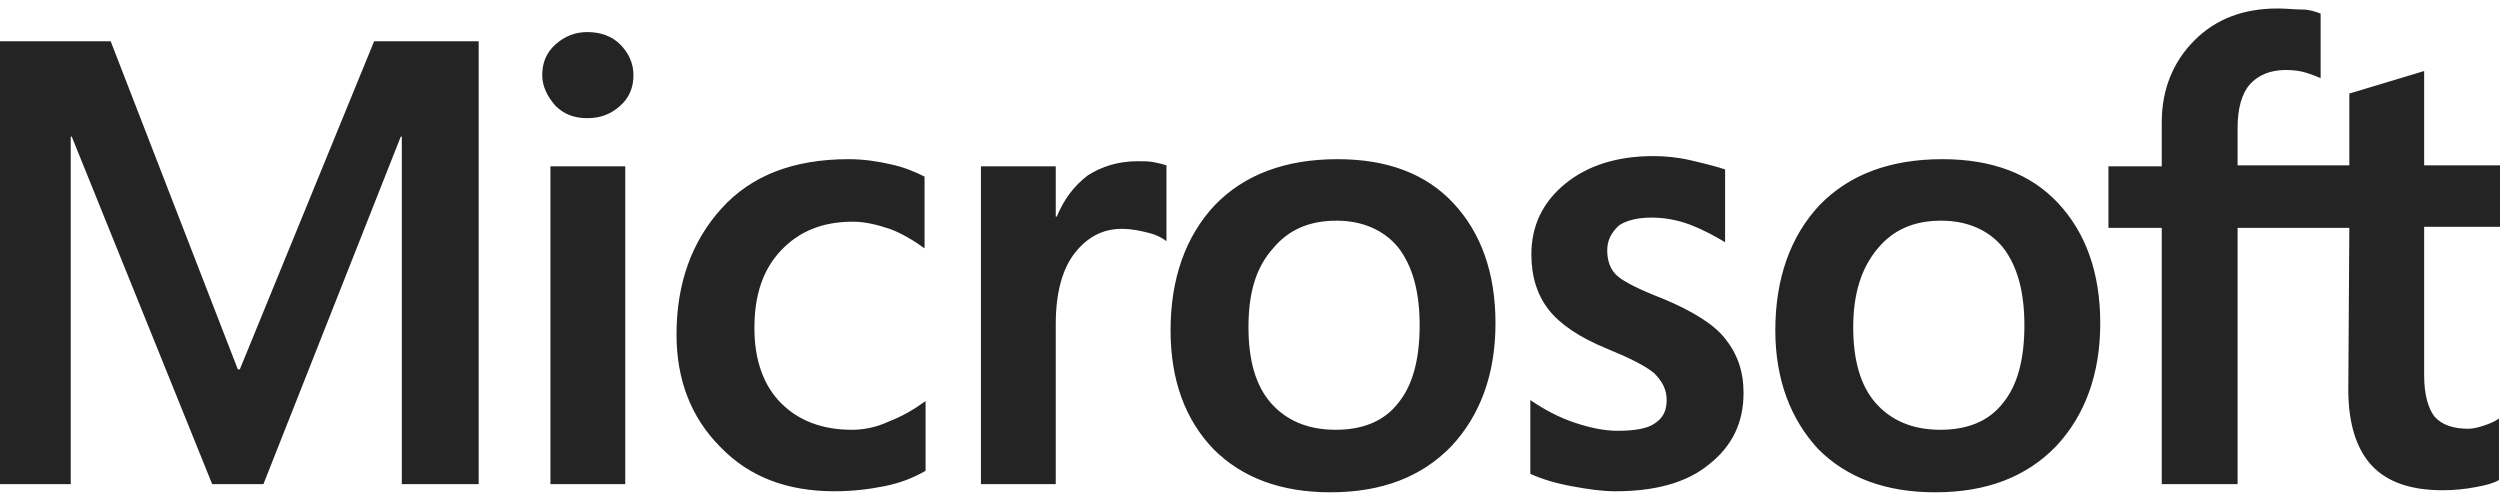 <?xml version="1.0" encoding="UTF-8"?> <svg xmlns="http://www.w3.org/2000/svg" width="215" height="43" viewBox="0 0 215 43" fill="none"> <path d="M41.166 3.551V41.633H34.555V11.749H34.467L22.655 41.633H18.247L6.171 11.749H6.082V41.633H0V3.551H9.52L20.451 31.76H20.627L32.175 3.551H41.166ZM46.632 6.46C46.632 5.402 46.984 4.521 47.778 3.816C48.571 3.111 49.453 2.758 50.511 2.758C51.656 2.758 52.626 3.111 53.331 3.816C54.036 4.521 54.477 5.402 54.477 6.46C54.477 7.518 54.125 8.4 53.331 9.105C52.538 9.81 51.656 10.163 50.511 10.163C49.364 10.163 48.483 9.81 47.778 9.105C47.073 8.311 46.632 7.43 46.632 6.46ZM53.772 14.306V41.633H47.337V14.306H53.772ZM73.253 36.961C74.223 36.961 75.281 36.784 76.427 36.255C77.573 35.815 78.631 35.197 79.6 34.492V40.486C78.542 41.104 77.397 41.544 76.074 41.809C74.752 42.073 73.341 42.249 71.755 42.249C67.7 42.249 64.438 41.015 61.97 38.459C59.414 35.903 58.18 32.641 58.18 28.762C58.18 24.355 59.502 20.741 62.058 17.92C64.615 15.099 68.229 13.689 72.989 13.689C74.223 13.689 75.457 13.865 76.603 14.129C77.837 14.394 78.807 14.835 79.512 15.187V21.358C78.542 20.653 77.485 20.035 76.515 19.683C75.457 19.33 74.399 19.066 73.341 19.066C70.785 19.066 68.758 19.859 67.171 21.534C65.584 23.209 64.879 25.413 64.879 28.233C64.879 30.966 65.672 33.17 67.171 34.669C68.669 36.167 70.697 36.961 73.253 36.961ZM97.847 13.865C98.376 13.865 98.817 13.865 99.258 13.953C99.699 14.041 100.051 14.129 100.316 14.218V20.741C99.963 20.476 99.522 20.212 98.817 20.035C98.112 19.859 97.407 19.683 96.437 19.683C94.85 19.683 93.528 20.388 92.47 21.71C91.412 23.033 90.795 25.06 90.795 27.881V41.633H84.36V14.306H90.795V18.625H90.884C91.501 17.127 92.382 15.981 93.528 15.099C94.762 14.306 96.173 13.865 97.847 13.865ZM100.668 28.41C100.668 23.914 101.991 20.3 104.459 17.655C107.015 15.011 110.541 13.689 115.037 13.689C119.268 13.689 122.618 14.923 124.998 17.479C127.378 20.035 128.612 23.473 128.612 27.793C128.612 32.2 127.29 35.726 124.822 38.371C122.265 41.015 118.827 42.338 114.42 42.338C110.189 42.338 106.839 41.104 104.371 38.635C101.902 36.079 100.668 32.641 100.668 28.41ZM107.368 28.145C107.368 30.966 107.985 33.17 109.307 34.669C110.629 36.167 112.481 36.961 114.861 36.961C117.153 36.961 119.004 36.255 120.238 34.669C121.472 33.17 122.089 30.966 122.089 27.969C122.089 25.06 121.472 22.856 120.238 21.27C119.004 19.771 117.153 18.978 114.949 18.978C112.569 18.978 110.806 19.771 109.483 21.358C107.985 23.033 107.368 25.236 107.368 28.145ZM138.221 21.534C138.221 22.416 138.485 23.209 139.102 23.738C139.719 24.267 140.953 24.884 142.981 25.677C145.537 26.735 147.388 27.881 148.358 29.115C149.416 30.437 149.945 31.936 149.945 33.787C149.945 36.343 148.975 38.371 146.948 39.958C145.008 41.544 142.276 42.249 138.926 42.249C137.78 42.249 136.546 42.073 135.135 41.809C133.725 41.544 132.579 41.192 131.609 40.751V34.404C132.755 35.197 134.077 35.903 135.4 36.343C136.722 36.784 137.956 37.049 139.102 37.049C140.513 37.049 141.658 36.872 142.276 36.432C142.981 35.991 143.333 35.374 143.333 34.404C143.333 33.523 142.981 32.817 142.276 32.112C141.57 31.495 140.16 30.79 138.221 29.997C135.841 29.027 134.166 27.881 133.196 26.647C132.226 25.413 131.697 23.826 131.697 21.887C131.697 19.419 132.667 17.391 134.606 15.804C136.546 14.218 139.102 13.424 142.187 13.424C143.157 13.424 144.215 13.512 145.361 13.777C146.507 14.041 147.565 14.306 148.358 14.57V20.829C147.476 20.3 146.507 19.771 145.361 19.33C144.215 18.89 143.069 18.713 142.011 18.713C140.777 18.713 139.807 18.978 139.19 19.419C138.573 20.035 138.221 20.653 138.221 21.534ZM152.677 28.41C152.677 23.914 154 20.3 156.468 17.655C159.024 15.011 162.55 13.689 167.046 13.689C171.277 13.689 174.627 14.923 177.007 17.479C179.387 20.035 180.621 23.473 180.621 27.793C180.621 32.2 179.299 35.726 176.831 38.371C174.274 41.015 170.836 42.338 166.429 42.338C162.198 42.338 158.848 41.104 156.38 38.635C154 36.079 152.677 32.641 152.677 28.41ZM159.377 28.145C159.377 30.966 159.994 33.17 161.316 34.669C162.638 36.167 164.49 36.961 166.87 36.961C169.162 36.961 171.013 36.255 172.247 34.669C173.481 33.17 174.098 30.966 174.098 27.969C174.098 25.06 173.481 22.856 172.247 21.27C171.013 19.771 169.162 18.978 166.958 18.978C164.578 18.978 162.815 19.771 161.492 21.358C160.082 23.033 159.377 25.236 159.377 28.145ZM202.042 19.595H192.433V41.633H185.91V19.595H181.326V14.306H185.91V10.515C185.91 7.694 186.88 5.314 188.731 3.463C190.582 1.612 192.962 0.73 195.871 0.73C196.665 0.73 197.37 0.819 197.987 0.819C198.604 0.819 199.133 0.995 199.574 1.171V6.725C199.397 6.637 198.957 6.46 198.428 6.284C197.899 6.108 197.282 6.02 196.576 6.02C195.254 6.02 194.196 6.46 193.491 7.254C192.786 8.047 192.433 9.369 192.433 10.956V14.218H202.042V8.047L208.477 6.108V14.218H215V19.507H208.477V32.288C208.477 33.963 208.829 35.109 209.358 35.815C209.975 36.52 210.945 36.872 212.267 36.872C212.62 36.872 213.061 36.784 213.59 36.608C214.118 36.432 214.559 36.255 214.912 35.991V41.28C214.471 41.544 213.854 41.721 212.884 41.897C211.915 42.073 211.033 42.161 210.064 42.161C207.331 42.161 205.303 41.456 203.981 40.046C202.659 38.635 201.954 36.432 201.954 33.523L202.042 19.595Z" fill="#242424"></path> </svg> 
